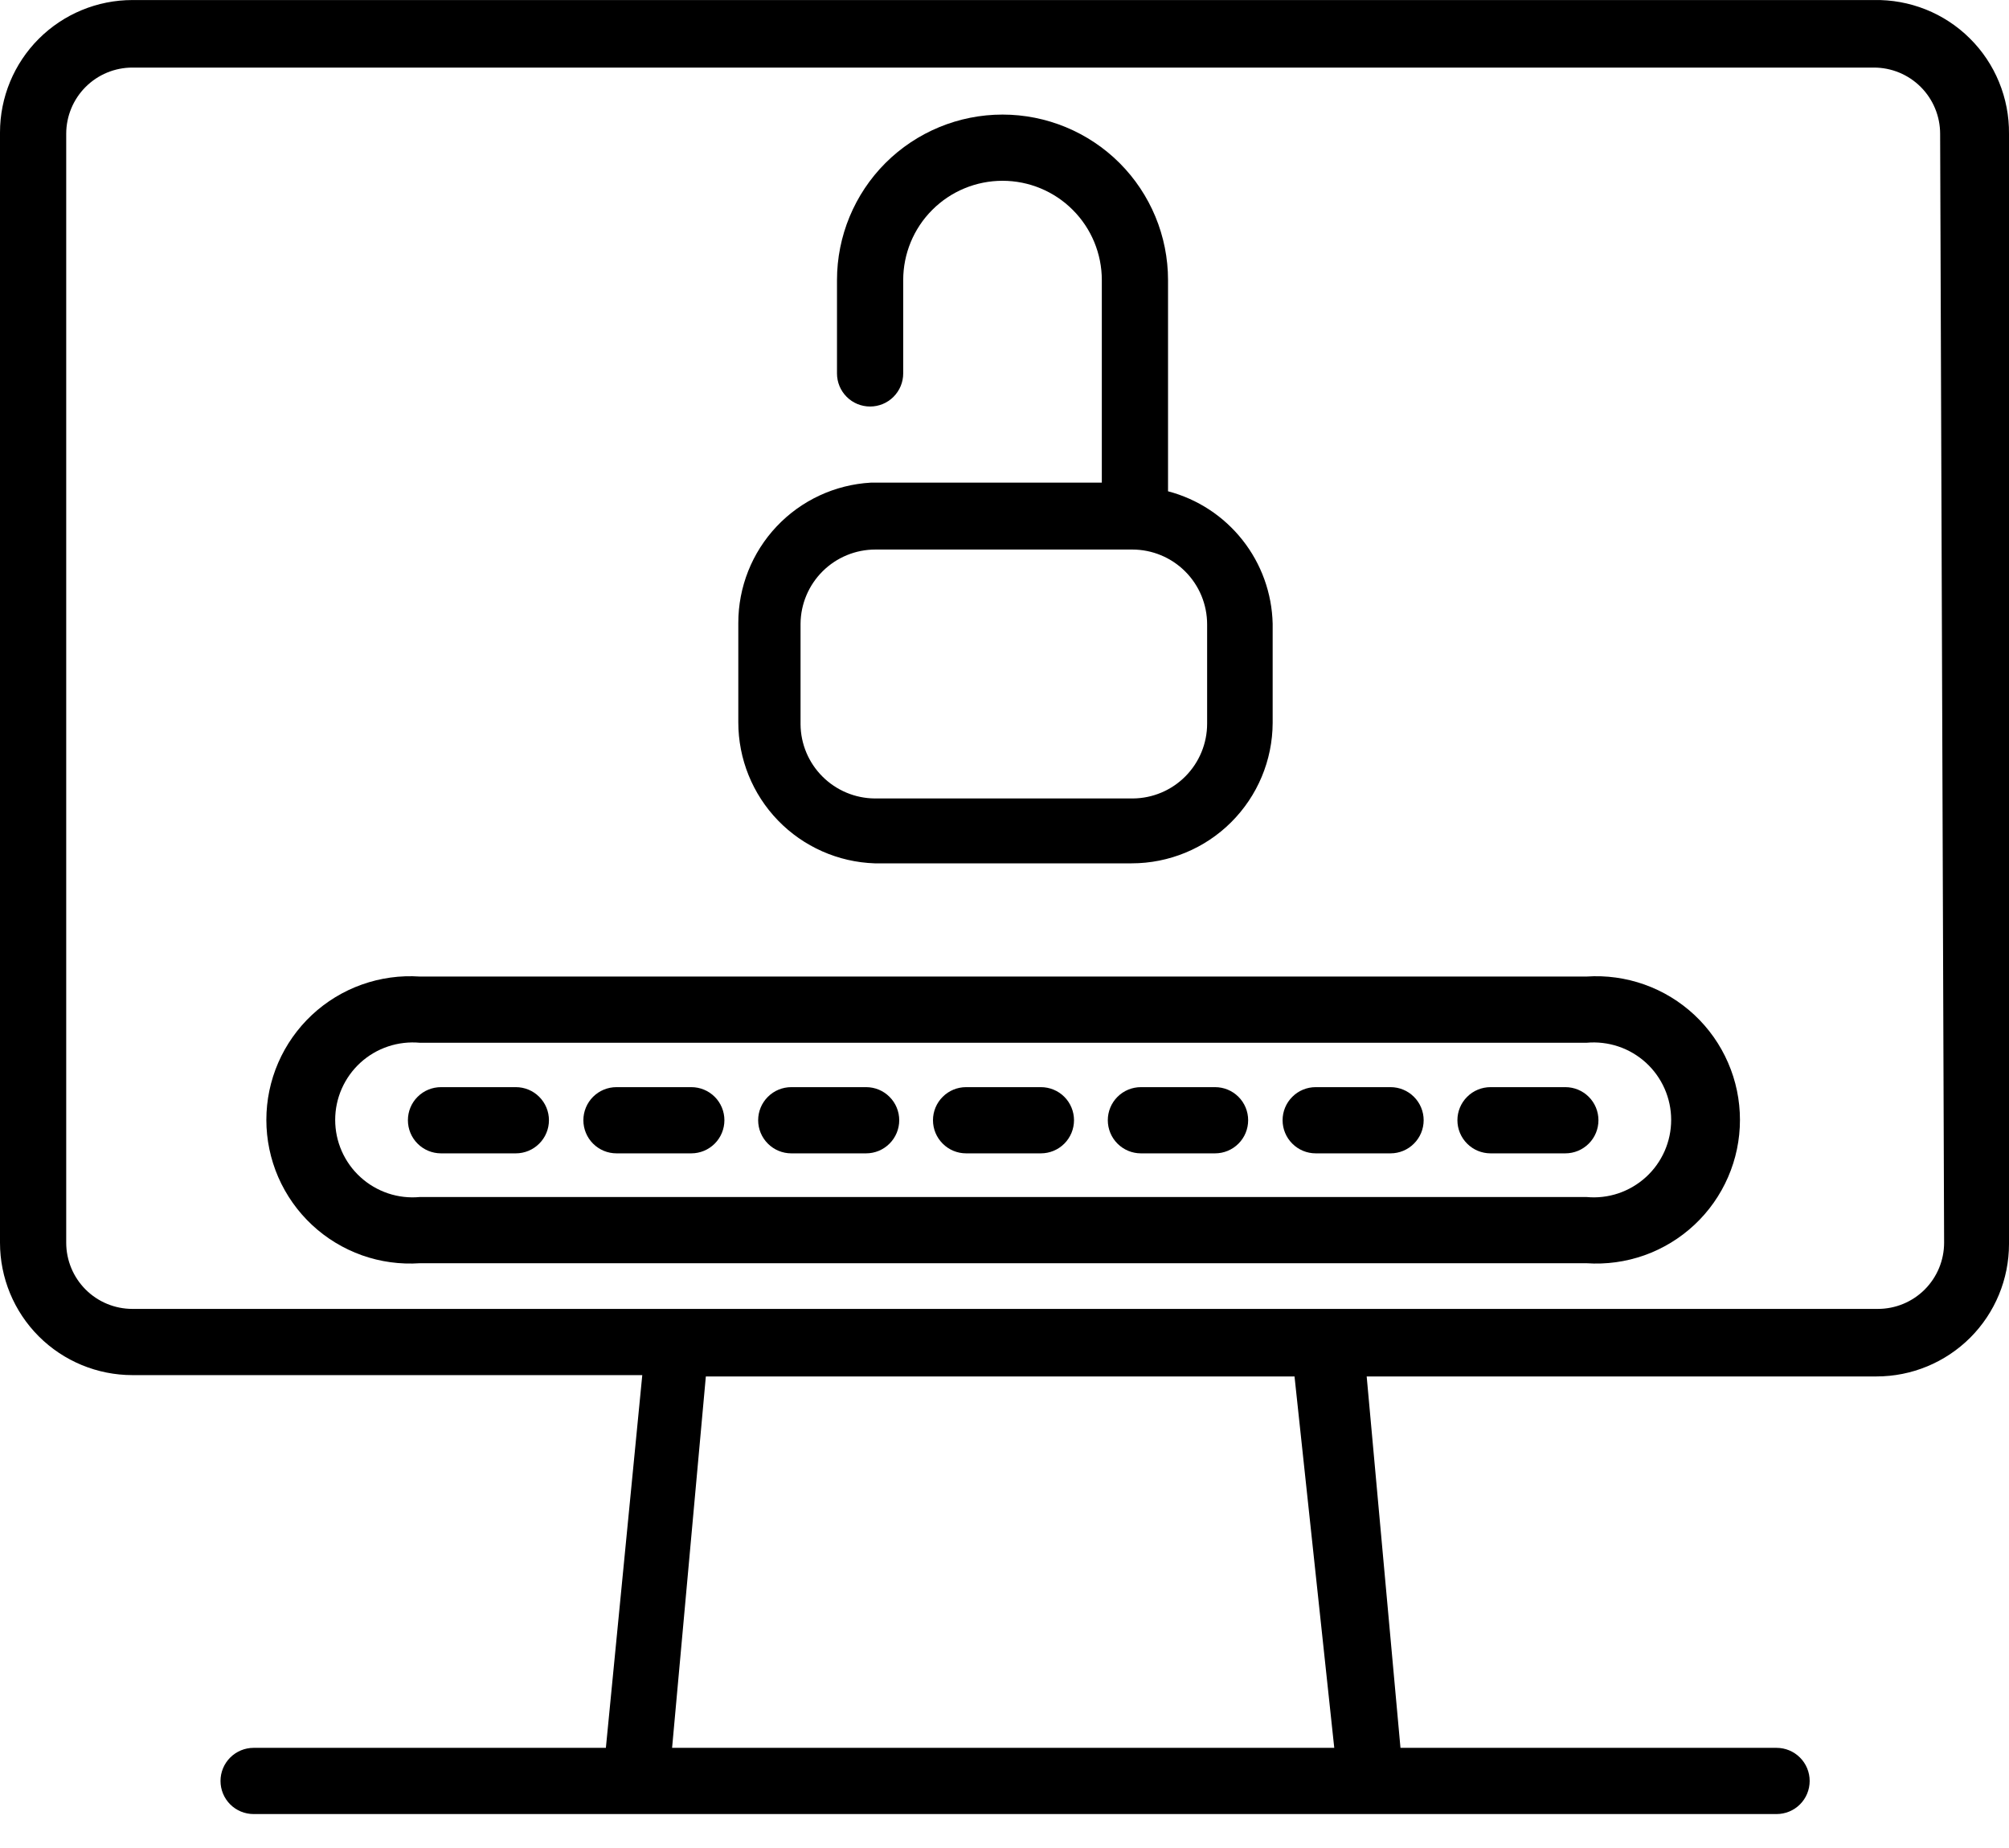<svg width="50" height="46" viewBox="0 0 50 46" fill="none" xmlns="http://www.w3.org/2000/svg">
<path d="M46.638 0.001H3.296C2.422 0.001 1.583 0.348 0.965 0.966C0.347 1.584 0 2.422 0 3.297V30.933C0 31.808 0.347 32.646 0.965 33.264C1.583 33.882 2.422 34.229 3.296 34.229H15.985L15.079 43.507H6.312C6.093 43.507 5.884 43.594 5.729 43.749C5.575 43.903 5.488 44.113 5.488 44.331C5.488 44.55 5.575 44.76 5.729 44.914C5.884 45.069 6.093 45.155 6.312 45.155H44.215C44.434 45.155 44.644 45.069 44.798 44.914C44.953 44.76 45.039 44.55 45.039 44.331C45.039 44.113 44.953 43.903 44.798 43.749C44.644 43.594 44.434 43.507 44.215 43.507H34.855L34.014 34.262H46.704C47.578 34.262 48.416 33.915 49.035 33.297C49.653 32.679 50 31.84 50 30.966V3.33C50.004 2.888 49.92 2.451 49.752 2.043C49.585 1.635 49.337 1.264 49.023 0.954C48.71 0.643 48.337 0.399 47.927 0.235C47.517 0.072 47.079 -0.008 46.638 0.001ZM33.207 43.507H16.727L17.567 34.262H32.218L33.207 43.507ZM48.385 30.933C48.385 31.37 48.211 31.79 47.902 32.099C47.593 32.408 47.174 32.581 46.737 32.581H3.296C2.859 32.581 2.44 32.408 2.131 32.099C1.822 31.79 1.648 31.37 1.648 30.933V3.33C1.648 2.893 1.822 2.473 2.131 2.164C2.44 1.855 2.859 1.682 3.296 1.682H46.638C47.075 1.682 47.494 1.855 47.803 2.164C48.112 2.473 48.286 2.893 48.286 3.33L48.385 30.933Z" fill="black"/>
<path d="M21.77 21.49H28.164C29.092 21.49 29.983 21.123 30.64 20.468C31.298 19.813 31.67 18.925 31.674 17.997V15.525C31.656 14.767 31.393 14.036 30.923 13.442C30.453 12.847 29.803 12.421 29.07 12.229V6.972C29.07 5.879 28.636 4.831 27.864 4.058C27.091 3.286 26.043 2.852 24.951 2.852C23.858 2.852 22.81 3.286 22.037 4.058C21.265 4.831 20.831 5.879 20.831 6.972V9.295C20.831 9.514 20.917 9.723 21.072 9.878C21.226 10.033 21.436 10.119 21.655 10.119C21.873 10.119 22.083 10.033 22.237 9.878C22.392 9.723 22.479 9.514 22.479 9.295V6.972C22.479 6.316 22.739 5.687 23.203 5.224C23.666 4.76 24.295 4.5 24.951 4.5C25.606 4.5 26.235 4.76 26.698 5.224C27.162 5.687 27.422 6.316 27.422 6.972V12.014H21.671C20.779 12.065 19.941 12.455 19.328 13.105C18.715 13.755 18.374 14.615 18.375 15.508V17.98C18.375 18.892 18.729 19.767 19.362 20.422C19.996 21.077 20.859 21.46 21.77 21.49ZM19.924 15.525C19.928 15.034 20.127 14.564 20.475 14.219C20.824 13.873 21.295 13.679 21.786 13.679H28.181C28.674 13.679 29.148 13.875 29.497 14.224C29.847 14.574 30.043 15.047 30.043 15.541V18.013C30.043 18.504 29.849 18.975 29.503 19.324C29.157 19.673 28.688 19.871 28.197 19.875H21.77C21.282 19.871 20.815 19.675 20.47 19.33C20.124 18.985 19.928 18.518 19.924 18.03V15.525Z" fill="black"/>
<path d="M39.486 24.308H10.448C9.959 24.275 9.469 24.343 9.007 24.507C8.545 24.671 8.122 24.929 7.764 25.263C7.406 25.598 7.121 26.002 6.925 26.452C6.73 26.901 6.629 27.386 6.629 27.876C6.629 28.366 6.73 28.851 6.925 29.301C7.121 29.75 7.406 30.155 7.764 30.489C8.122 30.824 8.545 31.081 9.007 31.246C9.469 31.41 9.959 31.477 10.448 31.444H39.486C39.975 31.477 40.465 31.41 40.927 31.246C41.389 31.081 41.812 30.824 42.17 30.489C42.528 30.155 42.813 29.75 43.008 29.301C43.204 28.851 43.304 28.366 43.304 27.876C43.304 27.386 43.204 26.901 43.008 26.452C42.813 26.002 42.528 25.598 42.17 25.263C41.812 24.929 41.389 24.671 40.927 24.507C40.465 24.343 39.975 24.275 39.486 24.308ZM39.486 29.796H10.448C10.181 29.821 9.912 29.79 9.658 29.705C9.403 29.619 9.169 29.482 8.971 29.301C8.773 29.121 8.615 28.901 8.506 28.655C8.398 28.41 8.342 28.145 8.342 27.876C8.342 27.608 8.398 27.343 8.506 27.098C8.615 26.852 8.773 26.632 8.971 26.451C9.169 26.271 9.403 26.133 9.658 26.048C9.912 25.963 10.181 25.932 10.448 25.956H39.486C39.753 25.932 40.022 25.963 40.276 26.048C40.531 26.133 40.764 26.271 40.963 26.451C41.161 26.632 41.319 26.852 41.428 27.098C41.536 27.343 41.592 27.608 41.592 27.876C41.592 28.145 41.536 28.41 41.428 28.655C41.319 28.901 41.161 29.121 40.963 29.301C40.764 29.482 40.531 29.619 40.276 29.705C40.022 29.79 39.753 29.821 39.486 29.796Z" fill="black"/>
<path d="M12.838 27.061H10.976C10.757 27.061 10.547 27.147 10.393 27.302C10.238 27.456 10.152 27.666 10.152 27.884C10.152 28.103 10.238 28.313 10.393 28.467C10.547 28.622 10.757 28.709 10.976 28.709H12.838C13.056 28.709 13.266 28.622 13.42 28.467C13.575 28.313 13.662 28.103 13.662 27.884C13.662 27.666 13.575 27.456 13.42 27.302C13.266 27.147 13.056 27.061 12.838 27.061Z" fill="black"/>
<path d="M17.189 27.061H15.343C15.124 27.061 14.915 27.147 14.76 27.302C14.606 27.456 14.519 27.666 14.519 27.884C14.519 28.103 14.606 28.313 14.76 28.467C14.915 28.622 15.124 28.709 15.343 28.709H17.205C17.424 28.709 17.633 28.622 17.788 28.467C17.942 28.313 18.029 28.103 18.029 27.884C18.029 27.666 17.942 27.456 17.788 27.302C17.633 27.147 17.424 27.061 17.205 27.061H17.189Z" fill="black"/>
<path d="M21.539 27.061H19.693C19.475 27.061 19.265 27.147 19.111 27.302C18.956 27.456 18.869 27.666 18.869 27.884C18.869 28.103 18.956 28.313 19.111 28.467C19.265 28.622 19.475 28.709 19.693 28.709H21.556C21.774 28.709 21.984 28.622 22.138 28.467C22.293 28.313 22.38 28.103 22.38 27.884C22.38 27.666 22.293 27.456 22.138 27.302C21.984 27.147 21.774 27.061 21.556 27.061H21.539Z" fill="black"/>
<path d="M25.89 27.061H24.044C23.826 27.061 23.616 27.147 23.462 27.302C23.307 27.456 23.22 27.666 23.22 27.884C23.22 28.103 23.307 28.313 23.462 28.467C23.616 28.622 23.826 28.709 24.044 28.709H25.906C26.125 28.709 26.334 28.622 26.489 28.467C26.643 28.313 26.73 28.103 26.73 27.884C26.73 27.666 26.643 27.456 26.489 27.302C26.334 27.147 26.125 27.061 25.906 27.061H25.89Z" fill="black"/>
<path d="M30.241 27.061H28.395C28.176 27.061 27.967 27.147 27.812 27.302C27.658 27.456 27.571 27.666 27.571 27.884C27.571 28.103 27.658 28.313 27.812 28.467C27.967 28.622 28.176 28.709 28.395 28.709H30.241C30.459 28.709 30.669 28.622 30.823 28.467C30.978 28.313 31.064 28.103 31.064 27.884C31.064 27.666 30.978 27.456 30.823 27.302C30.669 27.147 30.459 27.061 30.241 27.061Z" fill="black"/>
<path d="M34.591 27.061H32.745C32.527 27.061 32.317 27.147 32.163 27.302C32.008 27.456 31.921 27.666 31.921 27.884C31.921 28.103 32.008 28.313 32.163 28.467C32.317 28.622 32.527 28.709 32.745 28.709H34.608C34.826 28.709 35.036 28.622 35.19 28.467C35.345 28.313 35.432 28.103 35.432 27.884C35.432 27.666 35.345 27.456 35.19 27.302C35.036 27.147 34.826 27.061 34.608 27.061H34.591Z" fill="black"/>
<path d="M38.958 27.061H37.096C36.878 27.061 36.668 27.147 36.514 27.302C36.359 27.456 36.272 27.666 36.272 27.884C36.272 28.103 36.359 28.313 36.514 28.467C36.668 28.622 36.878 28.709 37.096 28.709H38.958C39.177 28.709 39.386 28.622 39.541 28.467C39.696 28.313 39.782 28.103 39.782 27.884C39.782 27.666 39.696 27.456 39.541 27.302C39.386 27.147 39.177 27.061 38.958 27.061Z" fill="black"/>
</svg>
